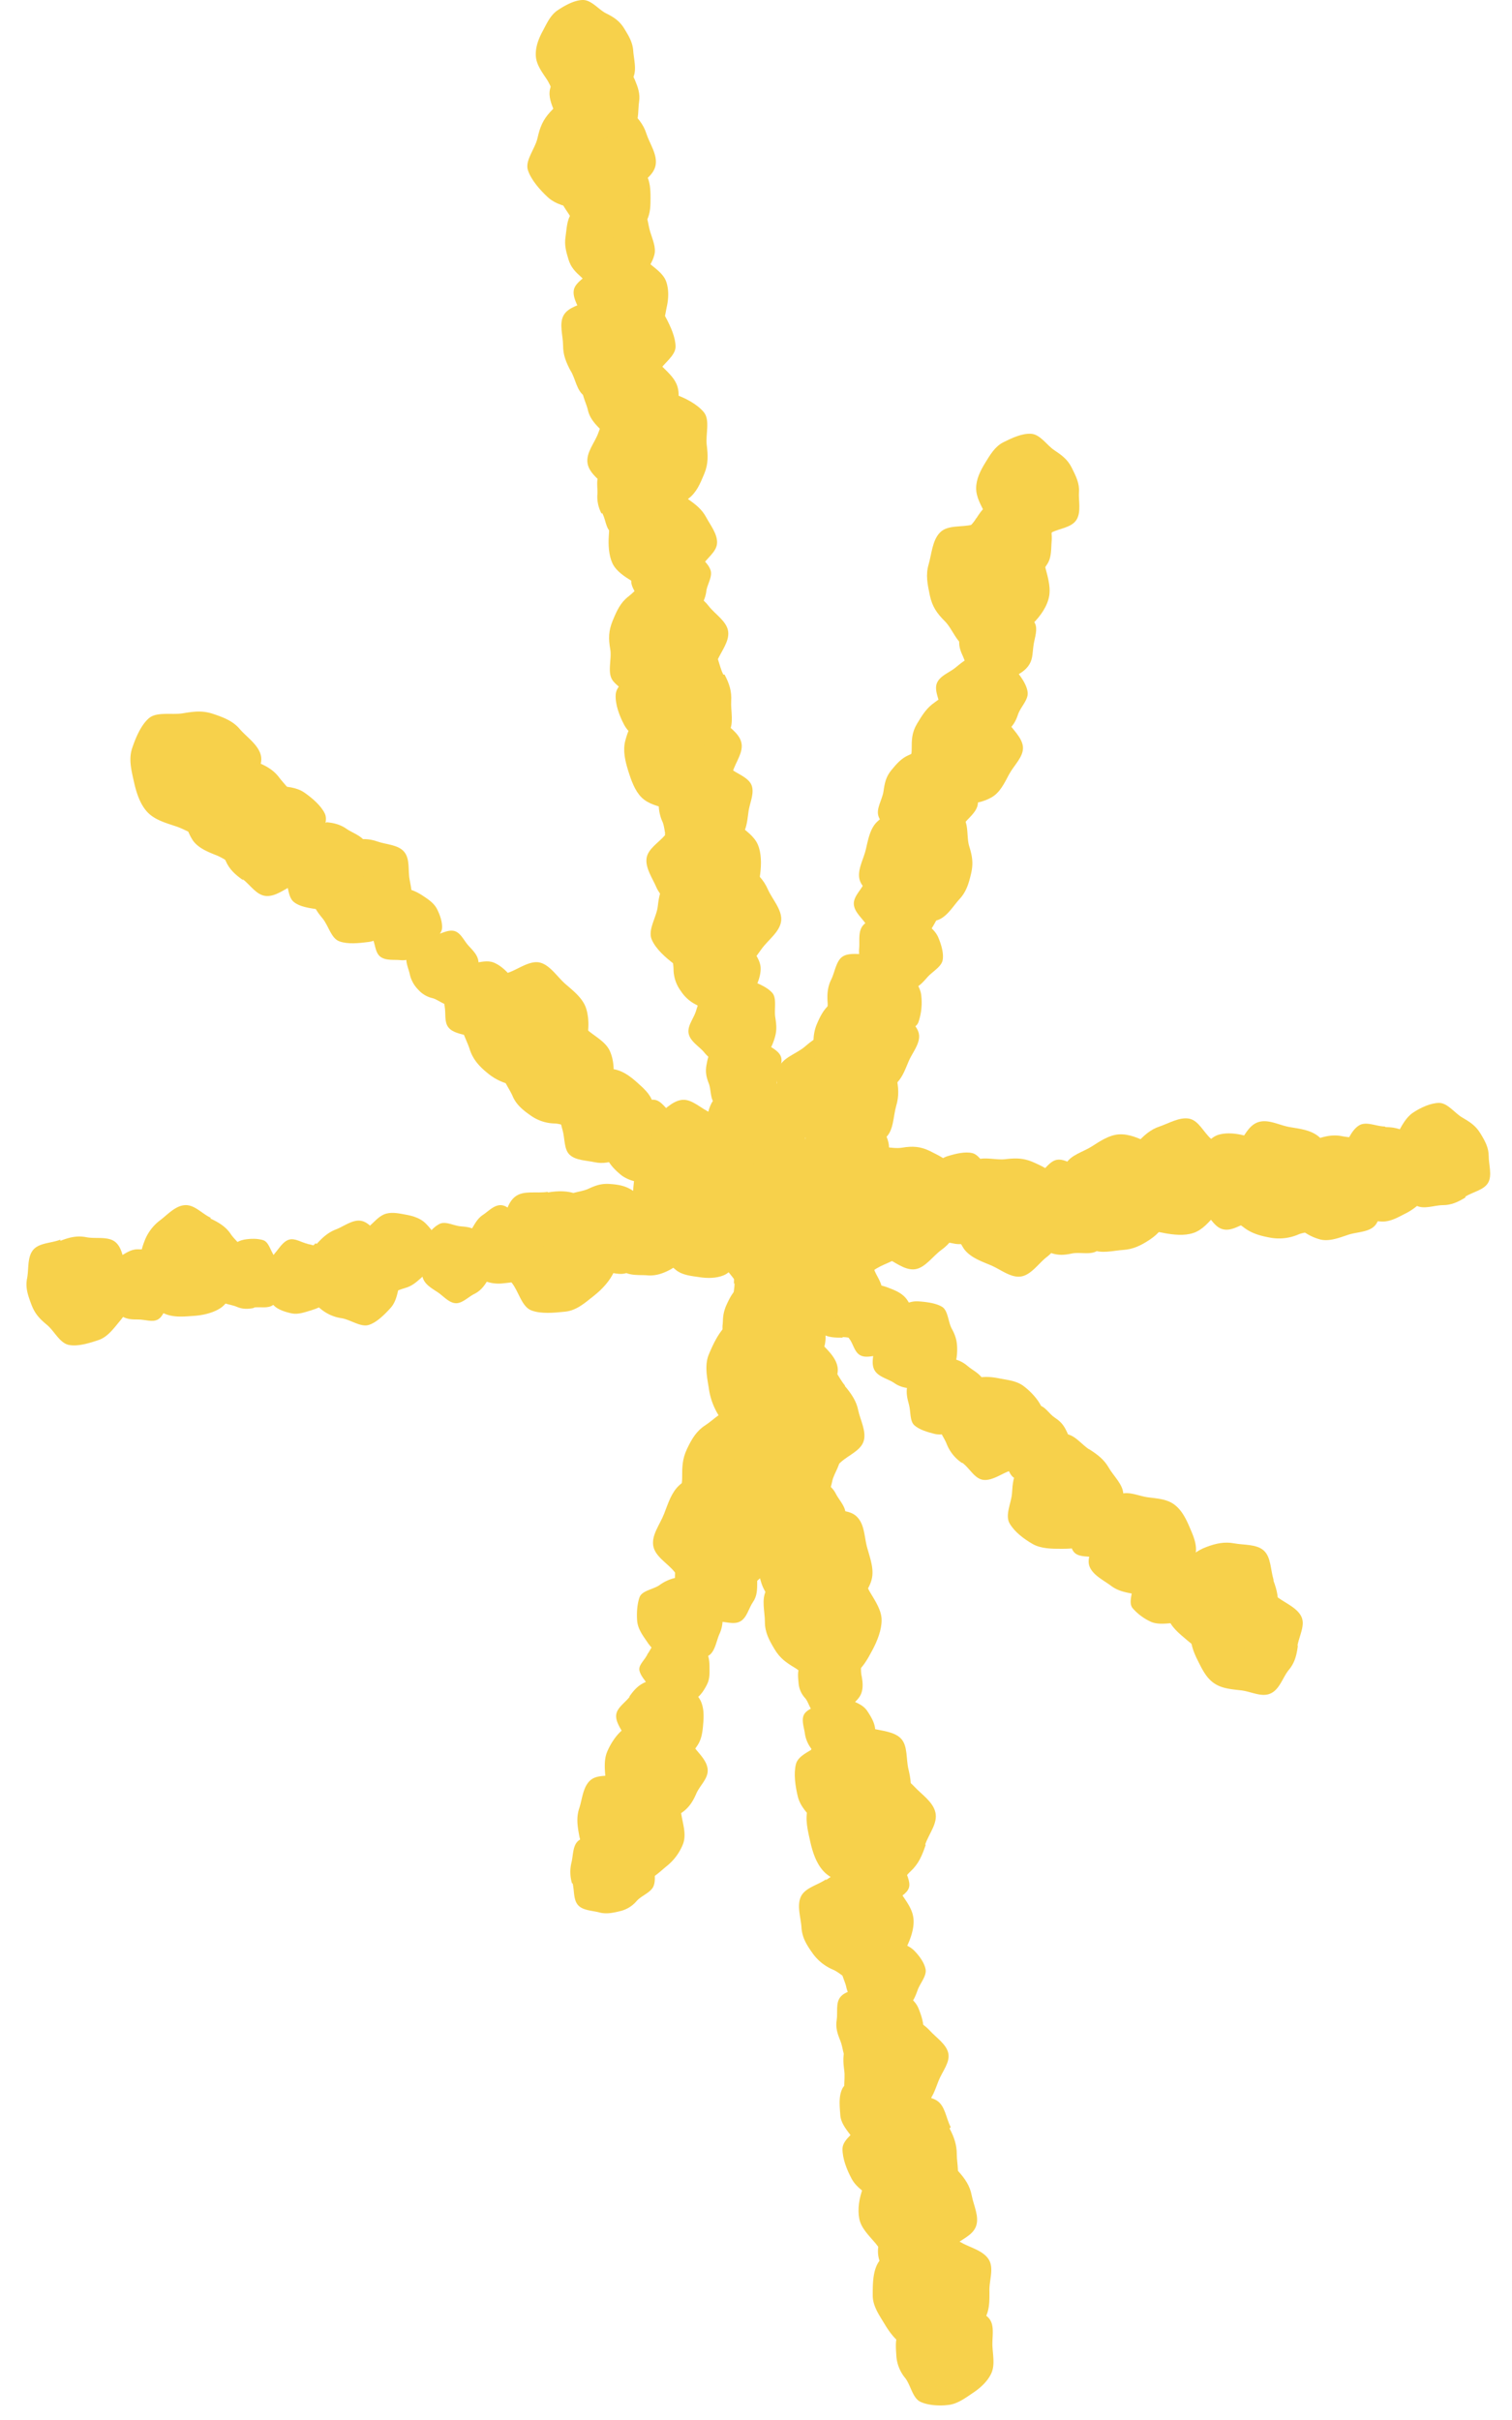 <svg width="25" height="40" fill="none" xmlns="http://www.w3.org/2000/svg"><path d="M24.235 19.79c-.13.08-.24.13-.38.13s-.32.08-.45 0-.17-.25-.25-.38c-.08-.13-.16-.25-.17-.39-.01-.14.05-.28.12-.41.07-.13.14-.27.26-.35.12-.08.29-.16.43-.16s.26.17.38.24c.12.07.22.13.3.26.08.13.14.24.14.38s.06.32-.01.44c-.07.12-.25.15-.38.23l.01.01Z" fill="#F7D14B"/><path d="M22.905 18.63c.15 0 .26.03.37.1.11.07.3.11.36.24s0 .29 0 .43 0 .29-.08.4c-.08.11-.2.2-.32.26s-.25.14-.4.13c-.15-.01-.31-.03-.43-.1s-.11-.27-.18-.39a.585.585 0 0 1-.09-.37c.01-.15.02-.26.09-.38.07-.12.13-.28.25-.35.12-.07.28.02.43.02v.01Z" fill="#F7D14B"/><path d="M22.79 19.35c.05.15.08.28.05.43-.03.15 0 .35-.1.47s-.3.11-.45.16c-.15.05-.3.11-.45.08a.857.857 0 0 1-.4-.23c-.12-.11-.25-.21-.3-.36-.05-.15-.09-.34-.06-.49.03-.15.24-.23.34-.34.1-.11.19-.19.34-.24.15-.05.28-.08.43-.05.15.03.34.02.46.12.12.1.09.3.15.45h-.01Z" fill="#F7D14B"/><path d="M20.268 19.39c.03-.18.07-.31.18-.44.11-.13.18-.34.35-.4.17-.06.35.05.53.08.18.03.35.05.48.16s.21.27.27.43c.06.16.13.33.1.51s-.08.38-.19.51-.35.1-.51.16a.81.81 0 0 1-.46.06c-.17-.03-.32-.07-.45-.17s-.32-.2-.38-.36c-.06-.16.06-.34.09-.52l-.01-.02Z" fill="#F7D14B"/><path d="M19.917 20.04a.59.59 0 0 1-.22-.3c-.04-.13-.16-.26-.13-.4s.17-.22.27-.32.18-.22.3-.26c.12-.04.27-.03.4 0s.28.05.38.14c.1.09.22.21.26.33.04.12-.08.27-.1.41-.02.14-.06.23-.15.34-.09.11-.17.19-.3.23-.13.04-.26.14-.4.11-.14-.03-.2-.18-.31-.27v-.01Z" fill="#F7D14B"/><path d="M20.021 18.82c.13.12.22.22.26.37.04.15.18.33.15.49-.03.16-.22.26-.33.39-.11.13-.22.26-.37.31-.15.05-.33.03-.49 0-.16-.03-.34-.06-.46-.18s-.26-.26-.31-.42c-.05-.16.1-.33.14-.49.04-.16.08-.28.19-.4s.22-.22.37-.27c.15-.05.33-.16.49-.13.16.03.24.23.37.34l-.01-.01Z" fill="#F7D14B"/><path d="M17.791 20.2c-.09-.15-.15-.27-.16-.44-.01-.17-.09-.37-.01-.52.08-.15.29-.2.43-.29.14-.09.29-.19.45-.2.16-.01.33.06.48.14.15.08.31.16.41.3.1.14.19.33.19.5 0 .17-.19.3-.27.45-.08.15-.15.25-.3.35-.15.1-.28.16-.44.17-.16.01-.37.07-.52-.01-.15-.08-.18-.29-.27-.44l.01-.01Z" fill="#F7D14B"/><path d="M16.938 19.76c.05-.13.1-.24.21-.32.11-.08.2-.25.33-.27.13-.02.27.09.4.14.13.05.27.09.35.19.08.1.13.24.15.38.02.14.06.28 0 .42-.06.14-.12.29-.23.37-.11.08-.29.02-.43.05-.14.03-.24.03-.37-.02a.793.793 0 0 1-.33-.2c-.09-.1-.23-.2-.25-.34-.02-.14.1-.26.15-.39l.02-.01Z" fill="#F7D14B"/><path d="M17.574 20.39c-.07.17-.14.29-.27.39-.13.1-.26.3-.43.32-.17.02-.33-.12-.5-.19-.17-.07-.33-.13-.43-.26a.99.99 0 0 1-.17-.48c-.02-.17-.05-.35.02-.52.07-.17.17-.35.3-.45.13-.1.36-.02.53-.04.17-.02.3-.02.46.05.16.07.3.14.4.27.1.13.27.27.29.44.02.17-.14.32-.21.48l.01-.01Z" fill="#F7D14B"/><path d="M16.108 20.52c-.13.04-.24.06-.36.03s-.3 0-.4-.09c-.1-.09-.09-.25-.13-.38-.04-.13-.09-.25-.06-.38s.11-.24.2-.34c.09-.1.18-.21.31-.25.13-.04.29-.08.41-.05s.19.2.29.29c.1.09.16.16.2.29.04.13.07.24.04.36-.03.12-.02.29-.11.39-.09.1-.25.08-.38.12l-.01.01Z" fill="#F7D14B"/><path d="M15.855 20.27c-.07.17-.15.29-.29.39-.14.1-.27.3-.44.32-.17.02-.34-.13-.51-.21-.17-.08-.34-.14-.44-.28-.1-.14-.14-.32-.16-.5-.02-.18-.05-.36.03-.53.08-.17.18-.36.32-.46.14-.1.37 0 .55-.03.18-.03.31-.02.47.06.16.08.3.15.4.28.1.13.27.28.29.45.02.17-.15.32-.22.49v.02Z" fill="#F7D14B"/><path d="M14.794 19.7c.09.15.15.28.15.45 0 .17.08.38 0 .53-.08.15-.29.19-.44.28-.15.09-.29.19-.46.19-.17 0-.33-.07-.48-.15-.15-.08-.31-.17-.4-.32-.09-.15-.18-.34-.18-.5 0-.16.2-.3.28-.44.08-.14.16-.25.31-.34.15-.09.28-.15.45-.16.17-.01.37-.06.52.02.15.08.17.3.26.45l-.01-.01Z" fill="#F7D14B"/><path d="M13.328 19.76c.11.02.19.04.27.11.08.07.21.11.24.21.03.1-.03.21-.05.32-.02.11-.03.21-.1.29-.07.08-.16.13-.26.16s-.2.08-.31.06c-.11-.02-.23-.05-.31-.12-.08-.07-.06-.21-.09-.31a.53.53 0 0 1-.03-.28c.02-.11.04-.19.11-.27.07-.08.12-.2.22-.23s.21.04.31.06Z" fill="#F7D14B"/><path d="M11.778 20.52c-.08-.14-.13-.26-.13-.41 0-.15-.07-.35 0-.48s.27-.17.41-.25c.14-.08.27-.17.42-.16.15.01.3.07.44.15.14.08.28.16.36.3.08.14.16.31.16.46 0 .15-.19.27-.27.4-.08.13-.15.23-.29.3-.14.07-.26.14-.41.13-.15-.01-.34.05-.47-.03-.13-.08-.15-.27-.23-.41h.01Z" fill="#F7D14B"/><path d="M12.094 19.78c.11.09.19.16.24.29.05.13.17.25.16.39-.01.14-.16.23-.25.34-.09.11-.16.23-.28.28-.12.05-.27.05-.4.03-.13-.02-.28-.03-.39-.12-.11-.09-.23-.2-.29-.32-.06-.12.06-.28.08-.41.02-.13.04-.23.13-.34.09-.11.16-.2.28-.25.12-.05.26-.15.39-.14.13.01.22.17.33.25Z" fill="#F7D14B"/><path d="M10.154 20.67a.543.543 0 0 1-.07-.35c.02-.13-.03-.29.04-.4.07-.11.24-.12.36-.17.12-.05.24-.12.36-.1.12.02.24.08.35.15.11.07.22.15.28.27.06.12.11.27.09.39-.02.12-.18.21-.25.31s-.14.17-.26.23-.23.09-.35.08c-.12-.01-.28.01-.39-.06-.11-.07-.1-.24-.16-.36v.01Z" fill="#F7D14B"/><path d="M10.737 20.33c-.01.14-.03.25-.11.36-.08.11-.12.28-.24.34s-.28 0-.42-.02c-.14-.02-.28-.01-.38-.09a.812.812 0 0 1-.24-.31c-.05-.12-.13-.25-.12-.39.01-.14.04-.3.11-.41.07-.11.26-.1.39-.16s.22-.09.36-.08c.14.01.25.03.36.1.11.07.27.13.33.25s-.02.27-.03.41h-.01Z" fill="#F7D14B"/><path d="M9.057 19.71c.18-.03.33-.03.49.03.16.06.4.07.51.21.11.14.07.36.1.54.03.18.07.36 0 .52-.07.16-.2.3-.34.41-.14.11-.28.24-.47.26-.19.02-.4.04-.56-.02-.16-.06-.21-.31-.32-.45-.11-.14-.18-.25-.21-.44s-.04-.33.03-.5c.07-.17.09-.38.23-.49.14-.11.35-.05.54-.08v.01Z" fill="#F7D14B"/><path d="M8.576 20.08c.1.05.17.11.23.2.06.09.17.18.18.29.01.11-.1.2-.15.3-.05.1-.1.2-.19.26s-.21.07-.31.08a.63.63 0 0 1-.33-.04.729.729 0 0 1-.27-.22c-.06-.09.01-.23 0-.34-.01-.11 0-.19.06-.29.06-.1.1-.18.19-.24s.18-.16.29-.16c.11 0 .19.11.29.16h.01Z" fill="#F7D14B"/><path d="M8.058 21.17c-.06.1-.12.17-.22.22-.1.05-.2.16-.31.15-.11-.01-.2-.12-.29-.18-.09-.06-.2-.12-.24-.22a.739.739 0 0 1-.05-.33c.01-.11 0-.23.07-.33s.15-.2.25-.25c.1-.05.23.03.35.04.12.01.19.02.29.09.1.07.17.12.22.22.05.1.14.2.13.32-.01.12-.13.19-.19.28l-.01-.01Z" fill="#F7D14B"/><path d="M6.116 21.12c-.08-.09-.14-.16-.17-.27-.03-.11-.11-.23-.08-.34.03-.11.16-.17.25-.25.09-.08.16-.17.27-.2.11-.03.23 0 .34.02.11.02.23.06.31.14.08.08.17.19.2.3.03.11-.08.22-.12.33-.04.11-.06.19-.15.27-.09.08-.16.14-.27.17-.11.03-.23.1-.34.07-.11-.03-.16-.17-.24-.25v.01Z" fill="#F7D14B"/><path d="M5.237 20.56c.1-.11.19-.19.32-.24.13-.05.28-.17.42-.14.14.03.23.19.35.28.12.09.23.19.28.32.05.13.03.29 0 .43s-.05.3-.15.41c-.1.11-.23.24-.36.28-.13.04-.29-.08-.44-.11a.694.694 0 0 1-.36-.16.76.76 0 0 1-.25-.32c-.05-.13-.15-.28-.12-.43.03-.15.19-.22.29-.33l.02.01Z" fill="#F7D14B"/><path d="M5.079 20.56c.11.02.19.05.26.12.07.07.2.12.24.22.04.1-.04.21-.06.32-.02.11-.04.21-.11.29-.07.08-.17.12-.27.15s-.21.07-.31.05c-.1-.02-.23-.06-.3-.13-.07-.07-.05-.22-.08-.32s-.05-.18-.02-.28c.03-.1.05-.19.12-.27.07-.08.13-.19.23-.22s.21.05.31.07h-.01Z" fill="#F7D14B"/><path d="M4.195 21.62c-.1.02-.19.02-.28-.02-.09-.04-.23-.04-.29-.12-.06-.08-.04-.2-.05-.31-.01-.11-.04-.2 0-.3.04-.1.11-.17.19-.23s.16-.13.27-.15c.11-.02.23-.02.32.01s.12.18.18.26c.06.08.1.14.12.25.02.11.02.19-.01.28-.03.09-.05.22-.13.28-.08.06-.2.03-.31.04l-.01.01Z" fill="#F7D14B"/><path d="M3.477 20.14c.15.07.26.14.34.26.08.12.26.24.27.4.01.16-.13.3-.19.44s-.13.3-.25.38c-.12.08-.29.12-.44.13-.15.01-.32.03-.47-.03a.986.986 0 0 1-.4-.29c-.09-.12 0-.33-.01-.49-.01-.16 0-.27.06-.42a.77.77 0 0 1 .26-.35c.12-.09.25-.24.41-.25.16-.01.28.14.43.21l-.01.01Z" fill="#F7D14B"/><path d="M2.3 21.81c-.11 0-.19 0-.28-.05-.09-.05-.23-.07-.28-.16-.05-.09-.02-.21-.02-.32 0-.11-.01-.21.04-.3s.13-.16.22-.21c.09-.05.18-.12.29-.12.11 0 .23 0 .32.05s.1.19.15.28c.05.09.09.16.09.27 0 .11 0 .2-.05.29-.05.09-.08.22-.17.27-.09.05-.21 0-.32 0h.01Z" fill="#F7D14B"/><path d="M.998 20.51c.15-.06.28-.09.43-.06.15.03.36-.02.48.08s.13.3.18.45c.05.15.12.3.1.45-.02.15-.11.29-.21.41-.1.12-.2.26-.35.31-.15.05-.34.11-.49.08-.15-.03-.24-.23-.36-.33s-.2-.18-.26-.34c-.06-.16-.1-.28-.07-.43.03-.15 0-.35.1-.47s.3-.11.45-.17v.02ZM15.53 38.08c.16-.01.28 0 .41.05.13.05.33.08.42.2.09.12.04.3.05.46.01.16.04.31-.02.44s-.18.24-.3.32c-.12.08-.25.18-.4.2-.15.02-.34.01-.47-.05-.13-.06-.16-.27-.25-.39a.641.641 0 0 1-.15-.38c-.01-.16-.02-.28.05-.41.07-.13.09-.32.22-.4.13-.08.3-.02.46-.04h-.02Z" fill="#F7D14B"/><path d="M16.36 37.88c0 .18 0 .32-.09.47-.09.15-.11.38-.26.47-.15.09-.35.03-.53.03-.18 0-.35.02-.5-.06-.15-.08-.26-.22-.35-.37-.09-.15-.2-.3-.2-.48s0-.39.09-.54c.09-.15.32-.17.47-.26a.86.86 0 0 1 .44-.15c.18-.01.33 0 .47.08.14.08.36.13.45.28.09.15 0 .35.01.53Z" fill="#F7D14B"/><path d="M15.579 37.45c-.04.1-.07.17-.15.23-.08.06-.14.17-.24.19-.1.02-.19-.06-.29-.1-.1-.04-.19-.07-.25-.14a.644.644 0 0 1-.11-.27.511.511 0 0 1 0-.3c.04-.1.09-.2.16-.27s.21-.02.3-.03c.09-.01.17-.02.27.02s.17.07.23.15c.06.08.16.15.18.24.02.09-.07.18-.11.28h.01Z" fill="#F7D14B"/><path d="M15.747 37.13c-.13.12-.25.19-.41.23-.16.04-.35.15-.51.1-.16-.05-.24-.25-.35-.38-.11-.13-.24-.25-.27-.41-.03-.16 0-.34.06-.5.06-.16.1-.33.24-.45.14-.12.3-.24.46-.27.16-.03.33.14.48.19.15.05.27.11.39.24s.2.25.23.41c.03.16.13.35.07.51-.06.16-.26.22-.39.34v-.01Z" fill="#F7D14B"/><path d="M15.7 35.18c.08.15.12.28.12.43 0 .15.06.37-.03.5s-.29.17-.44.24c-.15.07-.29.16-.45.16-.16 0-.31-.08-.45-.17-.14-.09-.29-.18-.37-.33-.08-.15-.15-.33-.15-.49 0-.16.21-.27.3-.41.09-.14.17-.23.32-.31.15-.08.28-.13.44-.13.16 0 .36-.04.5.05s.15.29.23.44l-.02.02Z" fill="#F7D14B"/><path d="M15.384 34.76c.02.14.02.25-.03.37s-.06.3-.16.38c-.1.08-.27.05-.41.07-.14.02-.27.04-.4 0s-.22-.15-.3-.26c-.08-.11-.18-.22-.19-.36-.01-.14-.03-.3.03-.43s.24-.15.35-.24a.59.59 0 0 1 .33-.15.7.7 0 0 1 .38.03c.13.05.29.07.37.18.08.11.03.27.05.41h-.02Z" fill="#F7D14B"/><path d="M15.02 33.34c.15.06.26.12.36.23.1.11.27.22.3.37.03.15-.1.3-.16.45-.06.15-.1.3-.22.39-.12.09-.27.14-.42.17-.15.03-.31.06-.46 0-.15-.06-.32-.14-.41-.25-.09-.11-.03-.32-.05-.47-.02-.15-.03-.27.03-.42.06-.15.11-.27.23-.36.12-.09.23-.25.38-.28.15-.03.29.11.44.17h-.02Z" fill="#F7D14B"/><path d="M13.894 33.73c-.05-.12-.08-.22-.06-.34.02-.12-.02-.28.06-.38.08-.1.23-.11.35-.16.12-.05.23-.11.35-.09.12.02.23.08.33.16s.21.15.26.27c.05.12.1.27.08.39-.02.12-.18.19-.25.29-.07.1-.14.17-.26.21-.12.04-.22.08-.34.07-.12-.01-.28 0-.38-.07-.1-.07-.09-.23-.14-.35Z" fill="#F7D14B"/><path d="M14.154 33.13a.57.57 0 0 1-.16-.28c-.02-.11-.11-.24-.07-.35.04-.11.17-.17.26-.25.09-.08.17-.17.28-.19.11-.02.23 0 .34.03.11.03.23.07.31.15.08.08.17.2.19.31.02.11-.09.23-.13.34-.04.11-.07.19-.16.27-.09.08-.17.14-.28.17-.11.03-.24.09-.35.06-.11-.03-.16-.17-.24-.26h.01Z" fill="#F7D14B"/><path d="M13.652 31.08c.14-.1.26-.16.42-.18.16-.02.36-.11.51-.04.15.07.21.27.3.41.09.14.2.27.22.43.02.16-.04.33-.11.48-.07.15-.14.32-.28.41-.14.09-.32.2-.48.21-.16.01-.3-.17-.45-.24a.796.796 0 0 1-.35-.28c-.1-.14-.17-.26-.18-.42-.01-.16-.08-.36-.01-.51.07-.15.28-.19.42-.29l-.01.02Z" fill="#F7D14B"/><path d="M14.809 30.61c.08.08.13.16.15.26.02.1.1.23.07.33s-.16.16-.24.23c-.08.07-.16.15-.27.18-.11.03-.22 0-.32-.03s-.22-.06-.29-.15c-.07-.09-.16-.19-.18-.29-.02-.1.09-.21.12-.31s.07-.18.15-.25c.08-.07.16-.13.26-.15.1-.02.23-.08.33-.05s.14.16.22.25v-.02Z" fill="#F7D14B"/><path d="M15.307 30.49c-.06.18-.12.32-.25.44s-.24.34-.42.38c-.18.04-.36-.1-.54-.15-.18-.05-.36-.1-.48-.23s-.18-.31-.22-.49c-.04-.18-.09-.37-.04-.55.05-.18.14-.39.27-.51s.38-.05.56-.09c.18-.04.31-.05.49 0s.32.11.44.24.31.25.35.43c.04.18-.11.35-.17.53h.01Z" fill="#F7D14B"/><path d="M15.02 29.24c.04.17.06.31.01.46-.05.15-.03.38-.15.5s-.33.1-.5.14c-.17.04-.33.09-.49.05-.16-.04-.29-.16-.41-.28-.12-.12-.25-.25-.29-.42-.04-.17-.07-.37-.03-.53.04-.16.27-.22.4-.34.13-.12.22-.19.39-.23.17-.04.31-.06.47-.02.16.04.37.05.48.17.11.12.08.33.12.5Z" fill="#F7D14B"/><path d="M13.419 28.91a.55.55 0 0 1-.11-.25c-.01-.09-.06-.22-.02-.31.04-.09.16-.12.25-.18s.17-.12.26-.13c.09-.01.2.03.29.07.09.04.19.08.25.17.06.09.12.19.13.29.01.1-.1.18-.15.27-.05.09-.08.15-.17.21a.54.54 0 0 1-.26.11c-.1.01-.21.05-.31 0s-.11-.17-.17-.25h.01Z" fill="#F7D14B"/><path d="M13.644 27.25c.1-.01.18-.01.27.02.09.03.22.04.28.12.06.08.03.2.05.3.02.1.03.2 0 .29-.03.09-.11.16-.19.22s-.16.13-.26.14c-.1.01-.22.02-.31-.02s-.11-.18-.17-.25a.413.413 0 0 1-.11-.25c-.01-.11-.02-.19.02-.28.04-.09.05-.21.13-.27.08-.06.2-.02.3-.04l-.01.02Z" fill="#F7D14B"/><path d="M13.127 26.02c.15-.09.28-.15.45-.15.17 0 .38-.08.53 0 .15.08.19.3.28.45.09.15.19.3.19.46 0 .16-.07.34-.15.49-.08.15-.17.32-.32.41-.15.09-.34.18-.51.18-.17 0-.3-.2-.45-.29-.15-.09-.25-.16-.34-.31-.09-.15-.16-.28-.16-.45 0-.17-.06-.37.02-.52.08-.15.3-.17.45-.26l.01-.01Z" fill="#F7D14B"/><path d="M13.178 24.98c.17-.05.31-.08.47-.04.16.04.39 0 .52.13s.12.33.17.51c.05.18.11.34.08.5-.03.16-.15.31-.26.44-.11.13-.24.27-.41.32-.17.05-.38.1-.54.06-.16-.04-.24-.27-.37-.38a.752.752 0 0 1-.26-.39c-.05-.17-.08-.31-.05-.48.03-.17.03-.38.15-.51s.33-.1.5-.15v-.01Z" fill="#F7D14B"/><path d="M13.8 25.36c-.07.11-.13.19-.24.25-.11.06-.21.18-.34.18-.13 0-.22-.12-.33-.19-.11-.07-.22-.12-.28-.23a.749.749 0 0 1-.07-.36c0-.12 0-.26.06-.37.06-.11.16-.23.26-.29.1-.06.26.03.38.03s.22.02.33.08c.11.06.2.13.25.23.05.1.17.22.16.34-.01.12-.13.21-.2.32l.02.01Z" fill="#F7D14B"/><path d="M12.581 24.87c-.11-.1-.18-.18-.22-.31-.04-.13-.16-.28-.13-.41.03-.13.18-.22.28-.33.1-.11.19-.22.31-.26.12-.04.28-.03.41 0 .13.03.28.05.39.15.11.1.22.22.26.35.04.13-.09.28-.12.42-.03.14-.06.23-.16.34-.1.11-.18.19-.31.23-.13.04-.28.14-.41.11-.13-.03-.2-.19-.31-.29h.01Z" fill="#F7D14B"/><path d="M13.97 22.91c.11.13.19.25.22.4.03.15.14.35.09.51-.05.16-.25.23-.38.35-.13.12-.25.23-.41.26-.16.03-.33 0-.49-.06-.16-.06-.33-.11-.44-.24-.11-.13-.23-.3-.26-.46-.03-.16.14-.32.2-.48.06-.16.11-.27.24-.38.13-.11.25-.2.4-.23.15-.03.35-.12.5-.07.15.05.22.26.33.39v.01Z" fill="#F7D14B"/><path d="M13.44 22.58c.04.11.06.2.04.31-.02.11 0 .25-.07.34-.07.09-.21.09-.32.13-.11.04-.21.08-.32.06a.558.558 0 0 1-.29-.16c-.08-.08-.18-.15-.22-.26a.712.712 0 0 1-.05-.35c.02-.11.17-.17.24-.25.07-.08.13-.14.24-.18.11-.04.2-.06.31-.05.11.01.25 0 .33.08.08.08.07.21.11.32v.01Z" fill="#F7D14B"/><path d="M13.006 21.2c.13.06.23.13.31.24.08.11.23.22.25.36.02.14-.11.27-.18.4-.07.13-.12.27-.23.35-.11.08-.26.11-.4.12-.14.01-.29.03-.43-.03a.882.882 0 0 1-.36-.26c-.08-.11 0-.3-.01-.44s0-.25.06-.38.12-.24.24-.32c.12-.08.23-.21.37-.23.14-.02.26.12.39.19h-.01Z" fill="#F7D14B"/><path d="M12.698 20.48c.12-.03.22-.05.33-.01.11.04.27.02.36.1.09.08.07.24.1.36s.07.24.04.35a.72.72 0 0 1-.2.3c-.09.09-.17.18-.29.21-.12.03-.27.06-.38.03-.11-.03-.16-.19-.25-.28a.547.547 0 0 1-.17-.28c-.03-.12-.05-.22-.02-.33.03-.11.03-.26.12-.35.09-.09.23-.06.36-.09v-.01Z" fill="#F7D14B"/><path d="M13.384 20.95c-.14.13-.25.23-.43.27-.18.04-.37.19-.55.14-.18-.05-.28-.26-.41-.39-.13-.13-.27-.26-.32-.43-.05-.17-.02-.36.03-.54.05-.18.09-.37.23-.5s.31-.28.48-.32c.17-.04.36.13.54.18.18.05.3.1.44.24.14.14.23.25.28.43.05.18.16.37.11.55-.05.18-.26.26-.4.39v-.02Z" fill="#F7D14B"/><path d="M11.866 19.59a.567.567 0 0 1 .01-.29c.03-.1.04-.24.12-.3.08-.06.21-.04.32-.06.11-.02.21-.04.31 0s.18.11.24.19.14.16.16.27c.02.11.03.24 0 .33-.03.09-.18.13-.26.19a.6.6 0 0 1-.25.13c-.1.02-.2.03-.29 0-.09-.03-.23-.05-.29-.13-.06-.08-.03-.21-.05-.32l-.02-.01Z" fill="#F7D14B"/><path d="M12.531 17.85c.16 0 .28.03.41.11.13.08.33.13.39.26s0 .32-.01.48c-.01.16 0 .32-.09.44s-.22.22-.35.28c-.13.06-.28.15-.44.14-.16-.01-.35-.04-.47-.12-.12-.08-.12-.3-.19-.44s-.11-.25-.1-.4c.01-.15.03-.29.11-.41s.14-.31.28-.38.31.02.47.03l-.01.01Z" fill="#F7D14B"/><path d="M12.35 17.13c.12.02.2.05.29.11.09.06.23.12.27.22.04.1-.03.23-.05.34-.02.11-.03.23-.1.31-.07.08-.17.14-.28.18-.11.04-.22.09-.33.07-.11-.02-.25-.05-.33-.12-.08-.07-.06-.23-.1-.33-.04-.1-.06-.19-.04-.3.02-.11.04-.21.11-.29.07-.08.13-.21.23-.25.1-.04.22.04.34.06h-.01Z" fill="#F7D14B"/><path d="M11.948 17.59a.557.557 0 0 1-.3-.19c-.08-.1-.23-.18-.26-.31s.08-.25.12-.38c.04-.13.08-.25.17-.34.09-.09.23-.12.35-.15.12-.03.26-.06.39-.01.13.05.27.11.35.2.08.09.03.27.05.4.02.13.03.22-.01.35-.04.13-.09.23-.18.31-.09.08-.19.22-.31.24-.12.02-.24-.09-.37-.13v.01Z" fill="#F7D14B"/><path d="M11.477 15.46c.11-.07.21-.11.33-.12.12-.01.28-.07.4 0s.15.22.22.33c.07.11.15.22.15.34 0 .12-.05.25-.11.36-.06.11-.12.24-.23.31-.11.07-.25.14-.38.14s-.23-.15-.34-.21a.64.64 0 0 1-.26-.23.61.61 0 0 1-.12-.34c0-.13-.05-.28.01-.39.06-.11.22-.13.33-.2v.01Z" fill="#F7D14B"/><path d="M12.366 14.32c.15.11.26.22.33.38s.24.34.22.52c-.02.18-.21.31-.32.46-.11.15-.21.31-.37.37s-.35.07-.53.05c-.18-.02-.37-.03-.53-.15-.16-.12-.32-.26-.39-.42-.07-.16.08-.37.1-.55.02-.18.05-.31.17-.46.12-.15.21-.27.38-.34s.34-.21.52-.19c.18.02.29.22.44.33h-.02Z" fill="#F7D14B"/><path d="M10.99 13.79c.1-.13.2-.23.34-.29.14-.06.3-.21.47-.18.17.03.27.19.4.3.13.11.27.2.33.34s.06.32.04.48c-.02.16-.04.33-.14.47-.1.14-.24.28-.38.34s-.33-.07-.49-.09c-.16-.02-.28-.05-.41-.16-.13-.11-.24-.2-.3-.34s-.18-.31-.16-.47c.02-.16.2-.26.31-.39l-.01-.01Z" fill="#F7D14B"/><path d="M11.727 12.58c.14.02.26.05.36.13.1.08.29.14.34.27.05.13-.03.29-.05.43-.02.14-.03.29-.11.4-.08.11-.21.18-.34.23-.13.05-.27.12-.41.1-.14-.02-.31-.06-.42-.14-.11-.08-.09-.28-.14-.41a.696.696 0 0 1-.06-.38c.02-.15.05-.26.13-.37.08-.11.15-.27.28-.32.13-.05.28.04.42.06Z" fill="#F7D14B"/><path d="M12.117 12.74c-.05.16-.1.29-.21.4-.11.11-.21.31-.37.35-.16.04-.33-.08-.49-.12-.16-.04-.33-.08-.44-.19-.11-.11-.17-.28-.22-.44-.05-.16-.09-.33-.05-.49.04-.16.12-.35.23-.46.11-.11.34-.06.5-.1.16-.04.28-.06.45-.01.17.05.3.09.41.21.11.12.29.22.33.38.04.16-.09.32-.14.48v-.01Z" fill="#F7D14B"/><path d="M11.98 11.15c.08.15.12.28.11.44-.01.16.05.37-.04.51s-.29.16-.45.24c-.16.08-.3.16-.46.15-.16-.01-.31-.09-.45-.18s-.29-.18-.37-.33c-.08-.15-.15-.34-.14-.5.01-.16.21-.27.3-.41.09-.14.17-.23.32-.31.15-.08.28-.13.44-.12.16.01.36-.03.5.06s.14.3.22.45h.02Z" fill="#F7D14B"/><path d="M11.33 9.75c.17.07.29.14.39.27.1.13.3.25.32.42.02.17-.12.33-.19.5-.07.17-.12.33-.25.44-.13.11-.31.15-.48.17-.17.02-.35.06-.52 0-.17-.06-.35-.16-.46-.29-.11-.13-.02-.36-.05-.53-.03-.17-.03-.3.04-.47.07-.17.13-.3.26-.4.13-.1.26-.28.43-.3.17-.02.32.13.49.2l.02-.01Z" fill="#F7D14B"/><path d="M10.75 10.14a.55.55 0 0 1-.19-.24c-.04-.1-.14-.21-.12-.32.02-.11.13-.18.21-.27.08-.09.14-.18.24-.22.1-.04.22-.03.32-.02.1.01.23.03.32.1s.19.16.22.26-.05.22-.07.33a.57.57 0 0 1-.11.28c-.07.09-.14.16-.24.2-.1.04-.21.12-.32.1-.11-.02-.17-.14-.26-.21v.01Z" fill="#F7D14B"/><path d="M11.596 9.37c-.09.13-.17.23-.31.29-.14.06-.28.21-.43.2-.15-.01-.27-.17-.4-.25-.13-.08-.27-.17-.33-.3-.06-.13-.07-.3-.06-.45.01-.15.01-.32.1-.45.09-.13.21-.28.34-.34.13-.06.32.05.47.06.15.01.27.03.4.12s.23.17.3.3c.07.13.19.28.18.43-.01.15-.18.25-.26.39Z" fill="#F7D14B"/><path d="M9.947 8.49a.586.586 0 0 1-.07-.31c.01-.11-.03-.26.04-.36.07-.1.21-.11.32-.16.11-.05.21-.11.33-.1.12.01.22.07.31.14s.2.13.25.24c.05.11.1.24.09.35-.01.11-.16.19-.22.28-.06.09-.13.16-.23.21-.1.05-.2.08-.31.07-.11-.01-.26.01-.35-.05-.09-.06-.09-.21-.15-.32l-.01.01Z" fill="#F7D14B"/><path d="M10.455 8.36c-.17-.07-.3-.14-.4-.27-.1-.13-.31-.25-.34-.43-.03-.18.12-.34.18-.51.06-.17.12-.34.25-.45.13-.11.31-.16.49-.18.18-.02.36-.06.53 0 .17.06.36.16.47.29.11.13.03.37.05.54.02.17.03.31-.04.48-.07.17-.13.31-.26.41-.13.1-.26.29-.44.31-.18.02-.33-.13-.5-.2l.01.01Z" fill="#F7D14B"/><path d="M9.921 6.08c.1-.1.19-.17.32-.2s.28-.14.41-.1c.13.04.21.19.31.29.1.1.2.19.24.32.04.13.01.27-.02.4s-.07.27-.17.37c-.1.1-.23.21-.35.24-.12.03-.27-.1-.4-.13a.619.619 0 0 1-.33-.17c-.1-.1-.18-.19-.21-.32s-.12-.28-.09-.41c.03-.13.2-.19.3-.29h-.01Z" fill="#F7D14B"/><path d="M9.44 6.14c-.08-.15-.13-.27-.13-.43 0-.16-.07-.36.01-.5s.28-.17.43-.25c.15-.08.28-.17.44-.17.16 0 .31.07.45.15.14.08.29.16.37.31.08.15.16.33.16.48 0 .15-.2.28-.28.41-.08.13-.16.23-.3.31-.14.08-.27.14-.43.14-.16 0-.35.05-.49-.04s-.15-.29-.24-.43l.01.02Z" fill="#F7D14B"/><path d="M9.747 4.48c.09-.11.17-.18.29-.23.12-.05.26-.16.39-.14.13.02.22.17.33.26.11.09.22.17.26.29.04.12.04.26.01.4s-.04.28-.13.38c-.09.1-.2.22-.33.27-.13.05-.27-.07-.4-.09a.577.577 0 0 1-.33-.14c-.1-.09-.19-.17-.23-.29-.04-.12-.14-.26-.12-.39.02-.13.18-.2.26-.31v-.01Z" fill="#F7D14B"/><path d="M9.84 3.39c.13-.04.24-.07.37-.04.13.03.3 0 .4.09.1.09.1.26.14.39.04.13.1.26.07.38s-.11.24-.19.34c-.08.1-.18.21-.31.26-.13.05-.29.08-.42.06-.13-.02-.19-.2-.29-.29-.1-.09-.17-.16-.21-.29-.04-.13-.07-.24-.05-.37.02-.13.02-.29.1-.39.08-.1.26-.08.39-.13v-.01Z" fill="#F7D14B"/><path d="M9.466 2.92c.07-.11.13-.2.24-.26.11-.06.22-.19.35-.19.13 0 .23.12.34.19.11.07.23.13.29.23.06.1.07.24.07.37s0 .26-.06.38-.16.24-.27.3c-.11.06-.27-.03-.39-.03s-.22-.01-.34-.08c-.12-.07-.2-.13-.26-.24-.06-.11-.17-.22-.17-.35 0-.13.13-.22.2-.33v.01Z" fill="#F7D14B"/><path d="M10.408 1.81c.13.13.23.24.28.4.05.16.19.35.15.53-.04.18-.24.27-.36.41-.12.14-.24.27-.41.32-.17.05-.35.03-.52-.01-.17-.04-.36-.08-.49-.2-.13-.12-.28-.29-.33-.45-.05-.16.12-.35.16-.53.04-.18.09-.3.21-.43s.24-.24.4-.28c.16-.04.35-.17.53-.13.18.04.26.25.39.37h-.01Z" fill="#F7D14B"/><path d="M10.127 2.24c-.13.05-.23.08-.36.07-.13-.01-.3.03-.41-.05-.11-.08-.12-.25-.17-.37-.05-.12-.11-.25-.1-.37.01-.12.09-.25.17-.36.08-.11.16-.22.29-.28.13-.06.28-.1.41-.09.13.01.21.18.31.26.1.08.18.15.23.27.05.12.09.23.07.36-.02.13 0 .29-.07.4-.07.11-.25.1-.37.16Z" fill="#F7D14B"/><path d="M10.1 1.51c-.12.08-.23.13-.37.14-.14.01-.31.08-.44.02s-.17-.24-.25-.36c-.08-.12-.17-.24-.18-.38-.01-.14.04-.28.11-.41.07-.13.13-.27.25-.35.12-.08.28-.17.42-.17.14 0 .26.16.38.22s.22.12.3.25c.08.13.14.23.15.37.01.14.06.31 0 .44s-.24.15-.36.24l-.01-.01Zm11.361 25.68c-.02.16-.05.29-.15.41-.1.12-.15.32-.3.39s-.32-.03-.49-.05c-.17-.02-.32-.03-.45-.12s-.2-.24-.27-.38-.13-.3-.11-.46c.02-.16.06-.35.16-.47s.32-.1.46-.16a.75.75 0 0 1 .42-.07c.16.02.29.05.42.14.13.09.31.17.37.31.06.14-.04.31-.07.48l.01-.02Z" fill="#F7D14B"/><path d="M21.057 26.13c.06.16.09.3.06.45-.03.15 0 .38-.1.5s-.32.13-.48.18c-.16.05-.32.12-.48.09-.16-.03-.3-.13-.43-.24-.13-.11-.27-.22-.32-.38-.05-.16-.11-.36-.08-.52.03-.16.25-.24.36-.37.11-.13.2-.21.36-.27.16-.06.3-.09.46-.06.16.03.37.01.49.12s.11.32.16.48v.02Z" fill="#F7D14B"/><path d="M19.596 25.65c.11.05.18.11.24.2.06.09.18.18.19.3.01.12-.1.21-.15.32-.05.11-.1.21-.19.27-.09.06-.21.08-.33.09-.12.01-.24.02-.34-.03a.893.893 0 0 1-.29-.22c-.07-.09 0-.24 0-.35 0-.11 0-.2.05-.3.05-.1.1-.19.2-.25s.19-.17.3-.18c.11-.01.2.1.31.16l.01-.01Z" fill="#F7D14B"/><path d="M18.078 25.46c.02-.16.05-.28.15-.39.1-.11.15-.31.29-.37.14-.06.31.03.47.05.16.02.31.03.43.12s.19.23.25.37c.06.14.13.29.1.45-.03.16-.06.34-.15.45-.09.11-.3.09-.44.15a.64.64 0 0 1-.41.06c-.16-.03-.28-.05-.4-.14-.12-.09-.29-.17-.35-.31-.06-.14.05-.3.07-.46l-.01.02Z" fill="#F7D14B"/><path d="M18.363 25.71c-.1.03-.19.05-.28.03-.09-.02-.23 0-.31-.07-.08-.07-.07-.2-.1-.3-.03-.1-.07-.2-.05-.3.02-.1.08-.19.15-.26.07-.07.14-.16.24-.19.1-.03.22-.06.32-.04.1.02.15.16.22.23s.13.13.16.23.05.19.03.28c-.02.09-.02.23-.08.3-.06.07-.2.06-.3.09Z" fill="#F7D14B"/><path d="M18.003 23.95c.14.09.25.17.33.31.08.14.24.28.24.44 0 .16-.16.29-.25.44-.09.15-.16.29-.3.37-.14.08-.31.09-.47.09-.16 0-.34 0-.48-.08-.14-.08-.3-.2-.38-.34-.08-.14.03-.34.04-.5.01-.16.02-.28.11-.43.09-.15.17-.26.3-.33.13-.07.28-.22.45-.22.17 0 .28.17.42.26l-.01-.01Z" fill="#F7D14B"/><path d="M17.357 24.39c-.1.05-.18.07-.28.06-.1-.01-.24.03-.32-.03-.08-.06-.1-.19-.15-.29-.05-.1-.1-.19-.09-.3.01-.11.06-.2.12-.29.06-.09.12-.18.22-.23.1-.05.22-.09.32-.08.1.01.17.14.26.2s.14.11.19.21c.05.1.08.18.07.29-.01.11.01.23-.05.32-.06.09-.19.09-.29.13v.01Z" fill="#F7D14B"/><path d="M15.904 24.18a.679.679 0 0 1-.25-.31c-.05-.13-.18-.28-.16-.42.02-.14.18-.24.27-.36.09-.12.18-.24.31-.29.13-.05.28-.05.43-.02.15.03.3.04.42.13s.24.22.3.35c.06.13-.07.3-.09.44a.61.61 0 0 1-.15.36c-.1.11-.18.21-.31.26-.13.05-.28.16-.42.14-.14-.02-.22-.19-.34-.28h-.01Z" fill="#F7D14B"/><path d="M15.71 22.45c.12.02.21.06.29.13.08.07.22.13.26.24.04.11-.04.23-.06.35-.02.12-.04.23-.12.31-.08.08-.18.13-.29.17-.11.04-.22.08-.34.05-.12-.03-.25-.07-.33-.14-.08-.07-.06-.23-.09-.34-.03-.11-.05-.19-.03-.31.02-.12.05-.21.13-.29.08-.08.14-.21.25-.25.11-.04.22.05.34.07l-.01.01Z" fill="#F7D14B"/><path d="M15.126 22.95c-.13 0-.24-.02-.34-.09-.1-.07-.27-.1-.33-.22s0-.26 0-.4 0-.26.07-.37a.75.75 0 0 1 .29-.24c.11-.06.23-.13.37-.12.14.01.29.03.39.09.1.06.1.25.16.36.06.11.09.2.09.34s-.02.24-.09.35c-.07.11-.12.26-.23.32-.11.06-.26-.01-.39-.02h.01Z" fill="#F7D14B"/><path d="M14.052 22.14a.54.54 0 0 1-.11-.26c-.01-.1-.06-.22-.02-.32.04-.1.17-.13.26-.19s.17-.12.27-.13c.1-.01.2.03.3.07.1.04.19.09.25.18s.12.2.13.3c.01.1-.11.19-.16.28-.05.09-.09.16-.18.22a.54.54 0 0 1-.26.11c-.1.01-.22.05-.31 0s-.11-.17-.17-.26Z" fill="#F7D14B"/><path d="M13.937 22.11c-.14 0-.24 0-.36-.07s-.29-.08-.36-.2c-.07-.12-.02-.27-.02-.41 0-.14-.02-.27.04-.38.06-.11.17-.2.28-.27.11-.07.23-.15.37-.15.14 0 .3 0 .41.07.11.07.13.25.19.36.06.11.11.2.11.34s0 .25-.06.36c-.06.11-.1.27-.21.34-.11.07-.26 0-.4 0l.01.01Z" fill="#F7D14B"/><path d="M13.78 21.66c-.16.08-.3.13-.47.11-.17-.02-.4.05-.54-.04s-.17-.32-.25-.48c-.08-.16-.17-.32-.16-.49.01-.17.1-.34.19-.48.09-.14.2-.31.36-.39.16-.08.36-.16.53-.14.17.02.29.23.43.33s.24.18.32.35c.08.17.14.3.12.47-.02.17.03.39-.07.53s-.32.15-.48.23h.02Z" fill="#F7D14B"/><path d="M13.494 20.31c-.02.15-.05.27-.14.39-.09.12-.15.31-.29.36-.14.05-.31-.03-.46-.05-.15-.02-.31-.03-.42-.12a.97.97 0 0 1-.25-.37c-.06-.14-.13-.29-.11-.44.02-.15.06-.33.15-.45s.3-.1.44-.15c.14-.05.25-.09.4-.07.15.02.28.05.4.14.12.09.29.16.35.3.06.14-.04.3-.06.45l-.01.01Z" fill="#F7D14B"/><path d="M11.961 20.67c-.17-.02-.3-.05-.43-.15-.13-.1-.34-.15-.4-.3s.02-.33.04-.5c.02-.17.03-.33.12-.46s.24-.22.39-.28c.15-.06.31-.14.48-.12.17.02.36.06.49.15s.11.32.18.47c.07.15.1.27.08.44-.02.17-.05.31-.14.43-.09.12-.17.32-.32.38s-.33-.04-.49-.06Z" fill="#F7D14B"/><path d="M11.764 18.41c.17.07.29.15.39.29.1.14.29.27.31.44.02.17-.13.33-.21.5-.08.17-.14.33-.27.43-.13.1-.32.14-.49.16-.17.02-.36.05-.53-.03-.17-.08-.35-.18-.45-.32-.1-.14 0-.37-.03-.54-.03-.17-.02-.3.06-.47.08-.17.14-.3.28-.4.14-.1.28-.27.45-.29.17-.02.32.15.49.22v.01Z" fill="#F7D14B"/><path d="M11.12 18.41c.09.08.16.15.2.25.04.1.14.23.12.34-.02.11-.15.19-.22.29-.07.1-.15.19-.25.23-.1.04-.23.03-.35.02a.599.599 0 0 1-.34-.11c-.1-.08-.2-.18-.24-.28-.04-.1.06-.24.08-.36.02-.12.04-.2.12-.29.08-.09.15-.17.25-.21.1-.04.23-.13.34-.11.11.02.18.15.28.23h.01Z" fill="#F7D14B"/><path d="M9.302 18.68c-.04-.14-.06-.25-.03-.38s0-.32.1-.42c.1-.1.27-.09.41-.14.14-.05.27-.09.4-.06s.25.12.35.21c.1.09.22.19.26.33.04.14.08.3.05.44s-.22.2-.31.3c-.09.1-.17.17-.31.21-.14.04-.25.07-.39.04-.14-.03-.31-.03-.41-.12-.1-.09-.08-.27-.12-.41Z" fill="#F7D14B"/><path d="M8.597 17.28c.09-.13.18-.23.32-.29.14-.06.29-.21.44-.2.15.01.27.17.4.27s.27.18.33.32.07.3.05.46c-.02.16-.02.33-.12.46-.1.13-.22.28-.36.34-.14.06-.32-.06-.48-.07a.707.707 0 0 1-.4-.13c-.13-.09-.24-.18-.3-.32s-.19-.29-.18-.45c.01-.16.18-.26.28-.39h.02Z" fill="#F7D14B"/><path d="M7.995 16.37c.12-.14.24-.24.4-.29.16-.05.36-.21.53-.17.17.04.29.24.43.36s.29.24.34.41c.05.17.04.36 0 .54-.04.18-.07.37-.19.51s-.29.29-.45.35c-.16.06-.37-.11-.54-.14a.91.91 0 0 1-.45-.2c-.15-.12-.25-.24-.3-.4-.05-.16-.18-.36-.14-.53.04-.17.24-.27.37-.41v-.03Z" fill="#F7D14B"/><path d="M7.353 16.64c-.02-.12-.03-.21.01-.32.04-.11.04-.26.12-.33.08-.07.23-.05.35-.07.12-.02.23-.05.33-.01s.19.12.27.21c.08.09.16.18.18.29.02.11.03.26 0 .36-.03.1-.2.14-.28.21-.08.07-.16.12-.28.14-.12.02-.21.03-.32 0-.11-.03-.25-.05-.32-.14-.07-.09-.04-.23-.06-.34Z" fill="#F7D14B"/><path d="M6.957 15.59c.08-.07.15-.12.25-.14.1-.02.21-.09.31-.06s.15.15.22.23c.07.08.15.15.17.25.02.1 0 .2-.03.3-.03.1-.06.2-.14.27-.08.07-.18.15-.28.17-.1.02-.2-.08-.3-.11a.452.452 0 0 1-.24-.14.522.522 0 0 1-.14-.25c-.02-.1-.08-.21-.05-.31s.15-.14.23-.21Z" fill="#F7D14B"/><path d="M6.158 15.53a.476.476 0 0 1-.06-.28c.01-.1-.03-.24.03-.32.06-.08.19-.1.29-.15.1-.05.19-.1.29-.09.1.01.2.06.29.12.09.06.18.12.23.22.05.1.09.22.08.32-.01.1-.14.17-.2.26s-.11.14-.21.19c-.1.05-.18.08-.28.07-.1-.01-.23.01-.32-.05-.09-.06-.09-.19-.13-.29h-.01Z" fill="#F7D14B"/><path d="M5.823 13.89c.16-.03.28-.03.42.02.14.05.34.05.44.17.1.12.06.31.09.46.03.15.06.31 0 .45s-.16.26-.28.35c-.12.09-.24.21-.4.23-.16.02-.34.04-.48-.01-.14-.05-.18-.26-.28-.38-.1-.12-.16-.21-.18-.37-.02-.16-.04-.29.02-.43s.07-.33.19-.43c.12-.1.3-.05.46-.07v.01Z" fill="#F7D14B"/><path d="M5.39 13.59c.13.01.24.04.34.11.1.07.27.12.32.24.05.12-.02.26-.03.4-.01.14-.02.26-.09.37-.07.11-.19.17-.31.22-.12.05-.24.12-.37.1-.13-.02-.29-.04-.39-.12-.1-.08-.09-.26-.14-.37a.651.651 0 0 1-.07-.34c.01-.13.03-.24.11-.34.08-.1.13-.25.25-.3.12-.05.26.03.39.04l-.01-.01Z" fill="#F7D14B"/><path d="M4.022 14.55c-.13-.09-.23-.18-.29-.32-.06-.14-.21-.29-.2-.44.01-.15.17-.27.27-.41.1-.14.18-.27.31-.33s.3-.07.46-.06c.16.01.33.02.46.11s.28.22.34.35c.06.13-.06.33-.07.48-.01.15-.04.27-.13.4s-.18.24-.32.3-.29.19-.45.18c-.16-.01-.26-.18-.39-.28l.01.02Z" fill="#F7D14B"/><path d="M4.675 13.69c-.07.15-.13.26-.25.35-.12.09-.24.26-.39.28-.15.02-.3-.12-.45-.18-.15-.06-.3-.12-.39-.24a.82.82 0 0 1-.14-.44c-.01-.16-.04-.32.02-.47.06-.15.16-.32.28-.41.12-.09.33 0 .48-.03.15-.03.27-.01.42.05.15.06.27.13.36.25.09.12.24.25.26.4.02.15-.13.29-.2.43v.01Z" fill="#F7D14B"/><path d="M4.144 13.01c-.06.18-.13.32-.26.44s-.25.33-.43.37c-.18.04-.36-.1-.54-.16-.18-.06-.36-.11-.48-.24s-.18-.32-.22-.5c-.04-.18-.09-.37-.03-.55.06-.18.15-.39.28-.5.13-.11.38-.05.56-.08.18-.03.32-.05.5.01.18.06.33.12.44.25.11.13.31.26.35.44.04.18-.12.35-.18.53l.01-.01Zm5.314 18.12a.654.654 0 0 1-.01-.34c.03-.12.02-.28.11-.36.09-.08.24-.07.36-.1s.24-.07.36-.04c.12.03.22.11.3.2.08.09.18.18.21.3s.06.27.02.38c-.04.11-.2.16-.28.25a.51.51 0 0 1-.28.17c-.12.03-.23.05-.34.02-.11-.03-.27-.03-.35-.12-.08-.09-.06-.24-.09-.36h-.01Z" fill="#F7D14B"/><path d="M10.237 29.35c.16-.03.3-.04.45 0 .15.04.36.04.47.16.11.12.08.32.11.49.03.17.08.32.03.47a.88.88 0 0 1-.28.38c-.12.1-.25.23-.41.26-.16.03-.36.06-.51 0-.15-.06-.2-.27-.31-.39-.11-.12-.18-.22-.21-.38s-.05-.3 0-.45c.05-.15.06-.35.18-.46.12-.11.32-.06.48-.1v.02Z" fill="#F7D14B"/><path d="M11.511 29.65c-.06.14-.13.24-.25.32-.12.08-.23.24-.37.25-.14.01-.28-.12-.41-.18-.13-.06-.27-.12-.35-.24a.85.85 0 0 1-.12-.41c-.01-.14-.03-.3.03-.44s.16-.29.27-.37c.11-.08.31 0 .45-.01s.25 0 .39.06.24.13.32.24c.08.11.22.23.23.38.01.15-.13.26-.19.4Z" fill="#F7D14B"/><path d="M10.408 28.04c.07-.1.14-.18.25-.23.11-.05.22-.17.35-.15.13.02.21.14.32.21.11.07.21.14.26.25.05.11.05.24.04.36-.01.12-.02.25-.09.36-.07.11-.17.22-.28.27-.11.05-.25-.04-.38-.06-.13-.02-.21-.03-.32-.1a.553.553 0 0 1-.23-.25c-.05-.11-.15-.23-.14-.35.01-.12.14-.2.22-.3v-.01Z" fill="#F7D14B"/><path d="M10.721 27.32c.05-.09.09-.16.18-.21.09-.05.16-.16.26-.16s.18.09.27.14c.09.05.18.09.23.17.05.08.07.18.07.28 0 .1.01.2-.04.3-.05.1-.11.19-.19.24-.08.05-.21 0-.31 0s-.17 0-.26-.05-.16-.09-.21-.17c-.05-.08-.14-.17-.15-.26-.01-.09.1-.17.14-.27l.01-.01Z" fill="#F7D14B"/><path d="M11.945 26.67c.01.13 0 .23-.05.34-.05.11-.07.28-.17.35-.1.07-.26.03-.39.04-.13.01-.26.03-.37-.02a.719.719 0 0 1-.27-.25c-.07-.1-.15-.21-.16-.34-.01-.13 0-.28.04-.39.04-.11.23-.13.33-.2a.7.7 0 0 1 .32-.13.59.59 0 0 1 .35.04c.11.05.26.08.34.18.08.1.02.25.03.38Z" fill="#F7D14B"/><path d="M11.83 26.8c-.13 0-.23-.01-.34-.08-.11-.07-.27-.09-.33-.2-.06-.11 0-.26 0-.39s0-.26.06-.37c.06-.11.17-.19.28-.25.11-.06.22-.14.36-.13.14.01.28.02.39.08.11.06.11.24.17.35.06.11.1.2.1.33s0 .24-.07.34c-.07.1-.1.26-.21.32-.11.06-.25 0-.39 0h-.02Z" fill="#F7D14B"/><path d="M11.571 26.25c-.18-.06-.31-.13-.42-.27-.11-.14-.32-.25-.35-.43-.03-.18.11-.35.18-.53.07-.18.12-.35.25-.47s.32-.17.5-.2.37-.07.54-.01c.17.06.38.16.49.29.11.13.04.38.07.56.03.18.04.31-.03.49s-.13.32-.26.43c-.13.11-.26.3-.44.33-.18.03-.34-.13-.52-.19h-.01Z" fill="#F7D14B"/><path d="M12.619 23.53c.17.08.29.16.38.31.09.15.29.28.3.46.01.18-.15.33-.23.5-.08.17-.15.33-.3.43-.15.1-.33.13-.51.14-.18.01-.37.03-.53-.05-.16-.08-.35-.2-.45-.34-.1-.14 0-.37 0-.55 0-.18 0-.31.08-.48.08-.17.16-.3.3-.39.14-.09.29-.26.47-.28.18-.02.32.16.49.24v.01Z" fill="#F7D14B"/><path d="M12.96 23.39c.05.09.09.17.09.27s.05.23 0 .31c-.05.08-.18.11-.27.17-.09.06-.18.11-.28.11-.1 0-.2-.04-.29-.09-.09-.05-.19-.1-.24-.19-.05-.09-.11-.2-.11-.3 0-.1.12-.18.17-.27.05-.09.1-.15.19-.2.09-.05.17-.09.27-.09s.22-.03.31.02.1.18.15.27l.01-.01Z" fill="#F7D14B"/><path d="M13.659 23.13c-.07.18-.14.31-.28.42-.14.11-.26.32-.45.35-.19.03-.36-.12-.54-.19-.18-.07-.36-.12-.47-.26a1.14 1.14 0 0 1-.2-.51c-.03-.18-.07-.38 0-.55.07-.17.17-.38.3-.49.13-.11.39-.03.57-.06.18-.03.32-.03.5.03s.32.14.43.27c.11.13.3.27.33.46.03.19-.14.34-.2.52l.01.01Z" fill="#F7D14B"/><path d="M13.039 22.82c-.15.04-.28.06-.42.03-.14-.03-.35-.01-.46-.12-.11-.11-.1-.3-.14-.45-.04-.15-.1-.3-.06-.44a.91.91 0 0 1 .24-.38c.11-.11.21-.23.37-.28.16-.05.34-.08.48-.04.14.04.21.24.32.35.11.11.18.2.23.35.05.15.07.28.03.42-.04.14-.03.34-.14.45-.11.11-.3.08-.45.13v-.02Z" fill="#F7D14B"/><path d="M12.135 21.22c0-.17.02-.3.1-.44s.12-.35.26-.43c.14-.08.34-.01.51 0 .17.01.34 0 .47.07.13.07.24.22.32.36.08.14.17.29.17.46 0 .17-.02.37-.1.5s-.31.14-.45.22c-.14.08-.26.13-.42.12-.16-.01-.31-.01-.44-.09s-.33-.14-.41-.28c-.08-.14 0-.33 0-.5l-.01.01Z" fill="#F7D14B"/><path d="M13.607 21.32c-.17.04-.31.06-.47.02-.16-.04-.39-.02-.51-.15s-.1-.34-.15-.51c-.05-.17-.1-.34-.05-.5.05-.16.16-.3.28-.42.12-.12.25-.26.42-.3.17-.04.38-.08.54-.03.16.05.23.28.35.4.12.12.2.22.24.4.04.18.07.32.03.48-.04.16-.05.37-.17.49-.12.12-.33.08-.51.13v-.01Z" fill="#F7D14B"/><path d="M14.108 20.01c-.08.12-.15.2-.27.26-.12.06-.24.19-.38.18-.14-.01-.24-.15-.36-.22s-.24-.15-.3-.27a.769.769 0 0 1-.06-.4c.01-.14.01-.28.09-.4s.18-.25.3-.3c.12-.05.28.04.42.05.14.01.24.03.35.11.11.08.21.15.27.27.06.12.17.25.16.38-.01.13-.15.23-.23.34h.01Z" fill="#F7D14B"/><path d="M14.298 19.55c-.12.06-.21.09-.33.08-.12-.01-.28.04-.38-.03-.1-.07-.12-.22-.18-.34-.06-.12-.12-.23-.11-.35.01-.12.07-.24.14-.34.07-.1.14-.22.25-.27.11-.05.26-.11.38-.1.12.01.2.16.31.23.11.07.17.13.23.25s.1.21.09.33c-.01.12.02.27-.05.38-.07.11-.23.11-.34.16h-.01Z" fill="#F7D14B"/><path d="M14.818 17.79c.04.18.05.32 0 .49-.05.17-.04.4-.17.52s-.35.09-.53.13c-.18.04-.35.09-.52.04-.17-.05-.31-.18-.42-.31-.11-.13-.25-.27-.29-.45-.04-.18-.07-.39-.01-.56.06-.17.29-.23.43-.35.14-.12.24-.19.42-.23.18-.04.33-.06.49 0 .16.06.39.06.5.19.11.13.07.35.11.53h-.01Z" fill="#F7D14B"/><path d="M14.565 16.48c.15.06.26.12.35.24.09.12.26.23.28.38.02.15-.11.3-.17.44-.06.14-.11.29-.23.39-.12.1-.28.13-.43.15-.15.02-.31.05-.46-.01-.15-.06-.31-.15-.4-.26-.09-.11-.02-.32-.04-.47a.717.717 0 0 1 .04-.41c.06-.14.12-.26.24-.35.12-.09.23-.24.39-.26.16-.02.28.12.43.18v-.02Z" fill="#F7D14B"/><path d="M13.684 16.57c-.01-.14 0-.26.06-.38s.08-.31.19-.38.28-.03.43-.04c.15-.01.28-.03.4.03s.22.17.29.29c.07.12.17.23.18.38a1 1 0 0 1-.05.43c-.05.12-.25.14-.37.22-.12.08-.21.12-.35.13a.8.8 0 0 1-.38-.05c-.12-.05-.29-.09-.37-.21-.08-.12-.02-.28-.03-.42Z" fill="#F7D14B"/><path d="M14.266 16a.646.646 0 0 1-.06-.33c.01-.12-.02-.27.06-.37.08-.1.23-.1.34-.15.11-.05.23-.1.34-.08.11.02.22.08.32.16s.2.15.25.27c.05.12.09.26.07.37-.02.11-.17.19-.25.28-.08.09-.14.16-.25.2-.11.04-.21.08-.33.06-.12-.02-.27 0-.36-.07-.09-.07-.09-.23-.13-.34Z" fill="#F7D14B"/><path d="M14.278 14.63c.05-.11.11-.2.2-.26.09-.06.19-.2.31-.21.12-.01.23.1.34.15.11.05.23.1.29.19.06.09.09.22.1.34.01.12.03.25-.03.36-.06.11-.13.24-.22.3s-.25 0-.37.01-.21 0-.32-.05a.6.6 0 0 1-.27-.2c-.07-.1-.18-.19-.19-.31-.01-.12.1-.22.16-.33v.01Z" fill="#F7D14B"/><path d="M15.006 15.11a.867.867 0 0 1-.42-.2c-.12-.11-.32-.2-.37-.36-.05-.16.06-.34.1-.51.04-.17.07-.34.18-.45.11-.11.27-.19.43-.24.16-.05.33-.11.5-.07.17.04.36.1.48.21.12.11.07.34.12.5.05.16.07.28.03.45-.04.17-.08.3-.19.42s-.21.3-.37.35c-.16.05-.33-.08-.49-.12v.02Z" fill="#F7D14B"/><path d="M15.758 12.6c.11.09.2.17.25.29.05.12.18.26.16.4-.02.14-.16.23-.25.35-.09.12-.17.23-.29.28-.12.05-.27.05-.41.03-.14-.02-.29-.03-.4-.12-.11-.09-.24-.2-.29-.33-.05-.13.06-.28.08-.42.02-.14.04-.24.13-.35.09-.11.17-.2.29-.25.12-.05.26-.16.4-.14.14.02.22.17.33.26Z" fill="#F7D14B"/><path d="M16.314 11.63c.15.08.26.16.34.29.08.13.25.27.26.43.01.16-.15.3-.23.45-.08.15-.15.3-.29.38-.14.08-.31.11-.47.11-.16 0-.34.02-.48-.07-.14-.09-.31-.19-.39-.33-.08-.14.02-.34.02-.5 0-.16 0-.28.09-.43.09-.15.16-.26.29-.35.13-.09.28-.23.44-.23.16 0 .28.16.43.24l-.01.01Z" fill="#F7D14B"/><path d="M15.692 11.99c-.08-.1-.14-.19-.15-.31-.01-.12-.1-.27-.05-.39s.2-.17.3-.25c.1-.08.2-.17.32-.19.12-.02.25.02.37.06.12.04.25.09.33.19.08.1.17.23.18.35.01.12-.12.24-.16.36-.04.12-.09.2-.19.28a.66.66 0 0 1-.31.16c-.12.02-.27.08-.38.04-.11-.04-.16-.2-.24-.3h-.02Z" fill="#F7D14B"/><path d="M16.521 10.01c.12 0 .21.03.3.09s.24.1.29.2c.05.1 0 .23-.02.35-.02.12-.01.23-.07.33-.06.1-.16.16-.27.21-.11.05-.21.11-.33.1-.12-.01-.26-.03-.35-.09-.09-.06-.09-.22-.14-.33-.05-.11-.08-.18-.07-.3.01-.12.02-.21.09-.31.07-.1.11-.23.21-.28.1-.05.23.02.35.03h.01Z" fill="#F7D14B"/><path d="M16.094 8.67c.18-.04.33-.06.5-.01.17.05.41.03.54.17.13.14.1.36.15.55.05.19.1.36.05.53-.05.17-.17.32-.31.45-.14.13-.27.27-.45.31-.18.04-.41.08-.58.03-.17-.05-.24-.3-.37-.43s-.21-.24-.25-.43c-.04-.19-.07-.34-.02-.51.05-.17.06-.4.19-.53s.36-.08.54-.13h.01Z" fill="#F7D14B"/><path d="M16.148 8.56c.07-.11.13-.19.24-.24.11-.05.22-.18.34-.17.12.01.22.13.33.2.11.07.22.13.27.24.05.11.07.24.06.36-.01.12 0 .26-.07.37-.07.11-.16.23-.27.28-.11.05-.26-.03-.38-.04a.62.62 0 0 1-.32-.09.642.642 0 0 1-.25-.24c-.06-.11-.16-.22-.16-.34 0-.12.14-.21.2-.32l.01-.01Z" fill="#F7D14B"/><path d="M17.39 8.81c-.14.07-.26.12-.4.11-.14-.01-.34.06-.47-.02-.13-.08-.16-.27-.23-.41-.07-.14-.15-.27-.15-.42 0-.15.07-.29.15-.42.08-.13.16-.27.3-.34.14-.07.31-.15.46-.14.15.01.26.19.38.27.12.08.22.15.29.29.07.14.13.26.12.4-.01.14.04.33-.04.46s-.27.14-.41.21v.01Z" fill="#F7D14B"/></svg>